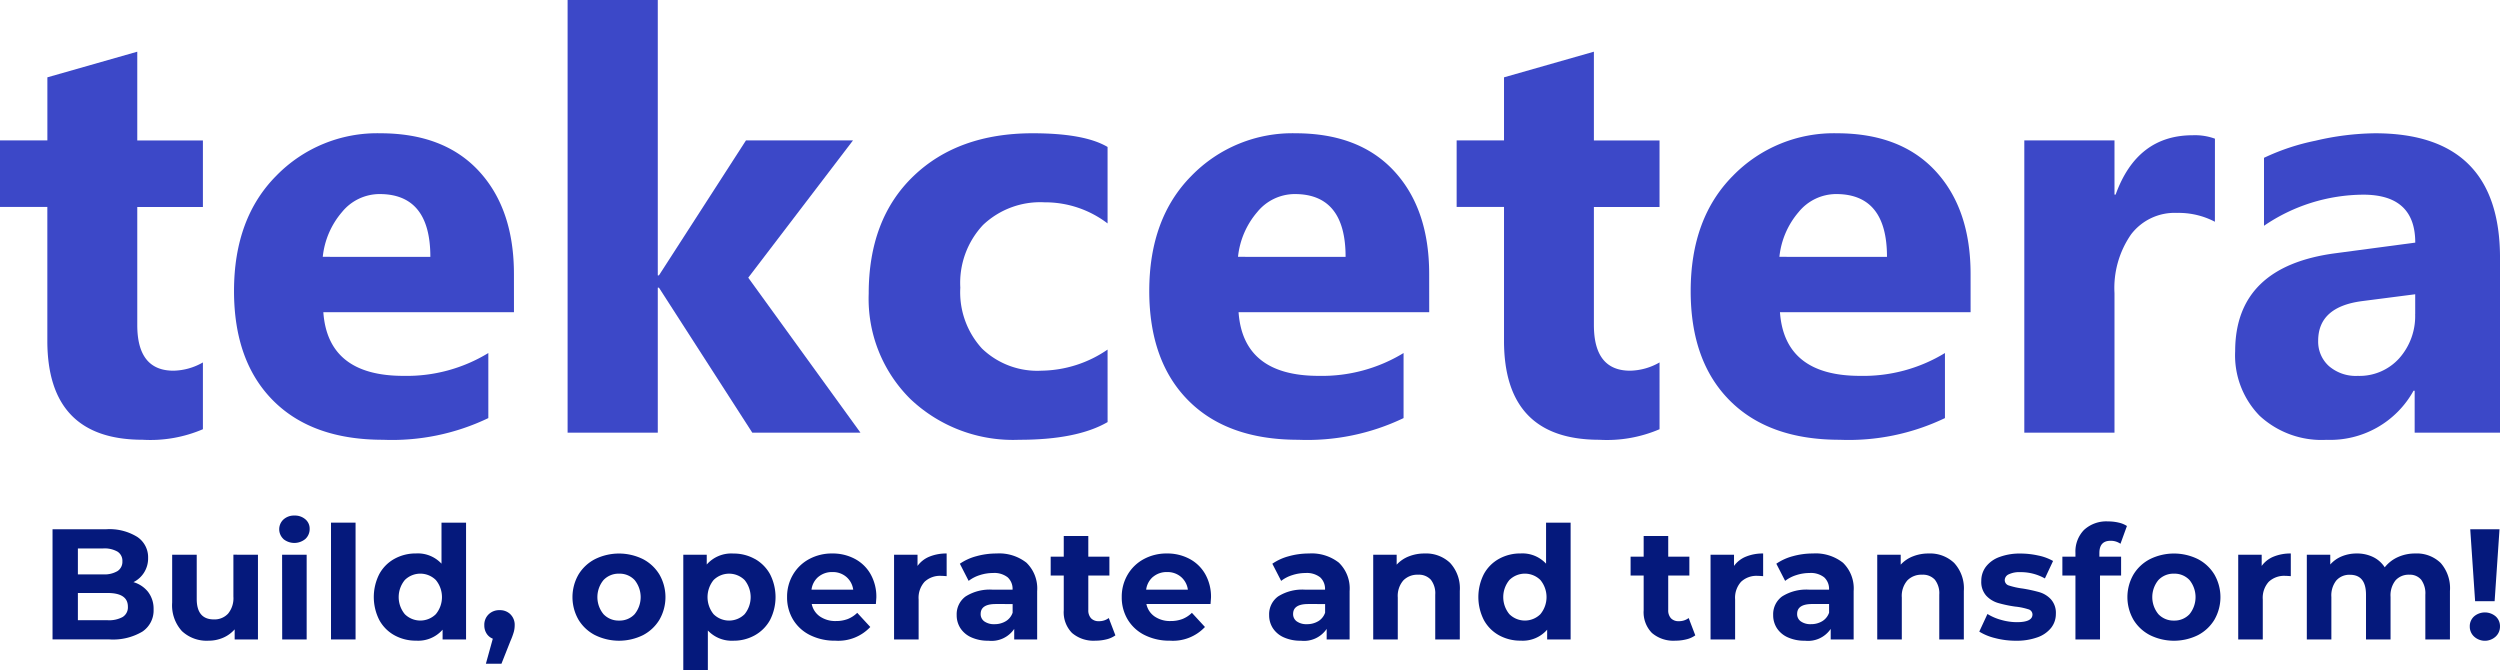 <svg id="teckcetera_logo_colour" data-name="teckcetera logo colour" xmlns="http://www.w3.org/2000/svg" width="250.603" height="67.16" viewBox="0 0 250.603 67.16">
  <g id="logo_group" data-name="logo group">
    <g id="transform_" data-name="transform!" transform="translate(163.453 52.264)">
      <path id="t" d="M268.594,97.108a2.518,2.518,0,0,1-.891.4,4.547,4.547,0,0,1-1.113.134,3.3,3.3,0,0,1-2.343-.774,2.958,2.958,0,0,1-.828-2.271V91.112h-1.31V89.219h1.31V87.151h2.462v2.068H268v1.893H265.88v3.456a1.158,1.158,0,0,0,.276.828,1.022,1.022,0,0,0,.781.292,1.583,1.583,0,0,0,.994-.316Z" transform="translate(-262.109 -85.684)" fill="#05197c"/>
      <path id="r" d="M278.755,90.331a4.42,4.42,0,0,1,1.727-.316v2.272c-.273-.021-.458-.031-.552-.031a2.255,2.255,0,0,0-1.657.592,2.39,2.39,0,0,0-.6,1.775v4.008h-2.462v-8.49h2.352v1.121a2.732,2.732,0,0,1,1.191-.931" transform="translate(-267.196 -86.796)" fill="#05197c"/>
      <path id="a" d="M292.485,90.954a3.594,3.594,0,0,1,1.057,2.832v4.844h-2.3V97.574a2.744,2.744,0,0,1-2.588,1.184,4.021,4.021,0,0,1-1.7-.332,2.531,2.531,0,0,1-1.1-.915,2.38,2.38,0,0,1-.379-1.326,2.21,2.21,0,0,1,.891-1.862,4.542,4.542,0,0,1,2.753-.679h1.957a1.569,1.569,0,0,0-.489-1.239,2.156,2.156,0,0,0-1.467-.434,4.266,4.266,0,0,0-1.333.213,3.522,3.522,0,0,0-1.112.576l-.884-1.72a5.34,5.34,0,0,1,1.665-.757,7.443,7.443,0,0,1,2-.269,4.422,4.422,0,0,1,3.03.939m-2.1,5.854a1.6,1.6,0,0,0,.694-.86v-.867h-1.688q-1.515,0-1.515.994a.884.884,0,0,0,.371.749,1.67,1.67,0,0,0,1.018.276,2.138,2.138,0,0,0,1.12-.292" transform="translate(-271.183 -86.796)" fill="#05197c"/>
      <path id="n" d="M310.237,90.962a3.756,3.756,0,0,1,.97,2.808v4.86h-2.462V94.149a2.214,2.214,0,0,0-.442-1.507,1.62,1.62,0,0,0-1.278-.5,1.958,1.958,0,0,0-1.484.576,2.384,2.384,0,0,0-.552,1.712v4.2h-2.462v-8.49h2.352v.995a3.251,3.251,0,0,1,1.215-.829,4.243,4.243,0,0,1,1.594-.292,3.493,3.493,0,0,1,2.548.947" transform="translate(-277.803 -86.796)" fill="#05197c"/>
      <path id="s" d="M320.853,98.5a5.388,5.388,0,0,1-1.609-.655l.82-1.767a5.167,5.167,0,0,0,1.373.592,5.74,5.74,0,0,0,1.578.229q1.563,0,1.562-.773a.548.548,0,0,0-.425-.521,6.344,6.344,0,0,0-1.31-.268,12.575,12.575,0,0,1-1.72-.363,2.662,2.662,0,0,1-1.176-.725,2.065,2.065,0,0,1-.5-1.484,2.326,2.326,0,0,1,.465-1.428,2.989,2.989,0,0,1,1.357-.97,5.8,5.8,0,0,1,2.106-.347,8.265,8.265,0,0,1,1.791.2,5.021,5.021,0,0,1,1.476.545l-.82,1.751a4.9,4.9,0,0,0-2.446-.631,2.485,2.485,0,0,0-1.183.221.649.649,0,0,0-.395.568.563.563,0,0,0,.426.552,7.5,7.5,0,0,0,1.357.3,14.627,14.627,0,0,1,1.7.37,2.563,2.563,0,0,1,1.152.718,2.039,2.039,0,0,1,.489,1.452,2.244,2.244,0,0,1-.473,1.4,3.03,3.03,0,0,1-1.381.955,6.161,6.161,0,0,1-2.154.339,8.24,8.24,0,0,1-2.067-.26" transform="translate(-284.292 -86.796)" fill="#05197c"/>
      <path id="f" d="M336.571,88.288h2.178v1.893h-2.115v6.407h-2.462V90.181h-1.31V88.288h1.31v-.379a3.1,3.1,0,0,1,.86-2.3,3.291,3.291,0,0,1,2.423-.852,4.511,4.511,0,0,1,1.049.119,2.539,2.539,0,0,1,.829.339l-.647,1.783a1.682,1.682,0,0,0-.994-.3q-1.121,0-1.12,1.23Z" transform="translate(-289.58 -84.753)" fill="#05197c"/>
      <path id="o" d="M345.781,98.2a4.159,4.159,0,0,1-1.664-1.555,4.541,4.541,0,0,1,0-4.512,4.168,4.168,0,0,1,1.664-1.555,5.437,5.437,0,0,1,4.805,0,4.19,4.19,0,0,1,1.657,1.555,4.545,4.545,0,0,1,0,4.512,4.181,4.181,0,0,1-1.657,1.555,5.436,5.436,0,0,1-4.805,0m3.96-2.1a2.717,2.717,0,0,0,0-3.424,2.051,2.051,0,0,0-1.554-.639,2.076,2.076,0,0,0-1.562.639,2.69,2.69,0,0,0,0,3.424,2.074,2.074,0,0,0,1.562.639,2.048,2.048,0,0,0,1.554-.639" transform="translate(-293.716 -86.796)" fill="#05197c"/>
      <path id="r-2" data-name="r" d="M365.219,90.331a4.421,4.421,0,0,1,1.728-.316v2.272c-.273-.021-.458-.031-.552-.031a2.256,2.256,0,0,0-1.657.592,2.39,2.39,0,0,0-.6,1.775v4.008h-2.462v-8.49h2.352v1.121a2.734,2.734,0,0,1,1.191-.931" transform="translate(-300.767 -86.796)" fill="#05197c"/>
      <path id="m" d="M386.327,90.953a3.828,3.828,0,0,1,.939,2.817v4.86H384.8V94.149a2.3,2.3,0,0,0-.418-1.507,1.47,1.47,0,0,0-1.191-.5,1.756,1.756,0,0,0-1.373.56,2.411,2.411,0,0,0-.505,1.665V98.63h-2.461V94.149q0-2-1.61-2a1.737,1.737,0,0,0-1.357.56,2.411,2.411,0,0,0-.505,1.665V98.63h-2.461v-8.49h2.351v.978a3.1,3.1,0,0,1,1.16-.82,3.9,3.9,0,0,1,1.507-.284,3.65,3.65,0,0,1,1.625.355,2.883,2.883,0,0,1,1.168,1.033,3.491,3.491,0,0,1,1.318-1.025,4.159,4.159,0,0,1,1.743-.363,3.426,3.426,0,0,1,2.533.939" transform="translate(-305.134 -86.796)" fill="#05197c"/>
      <path id="_" data-name="!" d="M400.053,96.8a1.358,1.358,0,0,1-.434-1.018,1.321,1.321,0,0,1,.426-1,1.675,1.675,0,0,1,2.178,0,1.32,1.32,0,0,1,.425,1,1.36,1.36,0,0,1-.434,1.018,1.6,1.6,0,0,1-2.161,0m-.387-10.754H402.6l-.49,7.211h-1.956Z" transform="translate(-315.499 -85.253)" fill="#05197c"/>
    </g>
    <g id="operate_" data-name="operate," transform="translate(48.548 52.39)">
      <path id="_2" data-name="," d="M76.894,99.719a1.47,1.47,0,0,1,.426,1.1,2.6,2.6,0,0,1-.08.631,7.084,7.084,0,0,1-.347.946l-.9,2.273H74.433l.694-2.509a1.3,1.3,0,0,1-.623-.513,1.5,1.5,0,0,1-.229-.829,1.455,1.455,0,0,1,.434-1.1,1.519,1.519,0,0,1,1.1-.418,1.491,1.491,0,0,1,1.089.418" transform="translate(-74.275 -90.527)" fill="#05197c"/>
      <path id="o-2" data-name="o" d="M90.985,98.2a4.163,4.163,0,0,1-1.665-1.555,4.545,4.545,0,0,1,0-4.512,4.172,4.172,0,0,1,1.665-1.555,5.435,5.435,0,0,1,4.8,0,4.187,4.187,0,0,1,1.657,1.555,4.545,4.545,0,0,1,0,4.512A4.178,4.178,0,0,1,95.789,98.2a5.435,5.435,0,0,1-4.8,0m3.96-2.1a2.717,2.717,0,0,0,0-3.424,2.051,2.051,0,0,0-1.554-.639,2.075,2.075,0,0,0-1.562.639,2.69,2.69,0,0,0,0,3.424,2.072,2.072,0,0,0,1.562.639,2.049,2.049,0,0,0,1.554-.639" transform="translate(-79.883 -86.922)" fill="#05197c"/>
      <path id="p" d="M114.052,90.559a3.914,3.914,0,0,1,1.523,1.531,5.047,5.047,0,0,1,0,4.592,3.913,3.913,0,0,1-1.523,1.531,4.324,4.324,0,0,1-2.154.544,3.278,3.278,0,0,1-2.556-1.026v3.961H106.88V90.141h2.351v.979a3.265,3.265,0,0,1,2.667-1.1,4.324,4.324,0,0,1,2.154.544M113.026,96.1a2.717,2.717,0,0,0,0-3.424,2.211,2.211,0,0,0-3.109,0,2.717,2.717,0,0,0,0,3.424,2.211,2.211,0,0,0,3.109,0" transform="translate(-86.934 -86.922)" fill="#05197c"/>
      <path id="e" d="M132.778,95.081h-6.422a2,2,0,0,0,.82,1.246,2.716,2.716,0,0,0,1.609.458,3.26,3.26,0,0,0,1.176-.2,2.858,2.858,0,0,0,.955-.623l1.309,1.42a4.4,4.4,0,0,1-3.5,1.373,5.543,5.543,0,0,1-2.541-.56,4.105,4.105,0,0,1-1.7-1.555,4.283,4.283,0,0,1-.6-2.256,4.346,4.346,0,0,1,.592-2.249,4.155,4.155,0,0,1,1.625-1.562,4.781,4.781,0,0,1,2.312-.56,4.727,4.727,0,0,1,2.257.537,3.915,3.915,0,0,1,1.586,1.538,4.593,4.593,0,0,1,.576,2.327c0,.032-.016.253-.048.664m-5.759-2.73a2.015,2.015,0,0,0-.694,1.294h4.182a2.037,2.037,0,0,0-.694-1.286,2.074,2.074,0,0,0-1.389-.481,2.119,2.119,0,0,0-1.4.473" transform="translate(-93.534 -86.922)" fill="#05197c"/>
      <path id="r-3" data-name="r" d="M144.961,90.331a4.421,4.421,0,0,1,1.728-.316v2.272q-.411-.031-.552-.031a2.257,2.257,0,0,0-1.657.592,2.39,2.39,0,0,0-.6,1.775v4.008h-2.462v-8.49h2.352v1.121a2.733,2.733,0,0,1,1.191-.931" transform="translate(-100.344 -86.922)" fill="#05197c"/>
      <path id="a-2" data-name="a" d="M158.691,90.954a3.594,3.594,0,0,1,1.057,2.832v4.844h-2.3V97.574a2.744,2.744,0,0,1-2.588,1.184,4.017,4.017,0,0,1-1.7-.332,2.525,2.525,0,0,1-1.1-.915,2.38,2.38,0,0,1-.379-1.326,2.21,2.21,0,0,1,.892-1.862,4.538,4.538,0,0,1,2.753-.679h1.957a1.571,1.571,0,0,0-.489-1.239,2.16,2.16,0,0,0-1.468-.434,4.266,4.266,0,0,0-1.333.213,3.533,3.533,0,0,0-1.113.576L152,91.041a5.347,5.347,0,0,1,1.665-.757,7.443,7.443,0,0,1,2-.269,4.422,4.422,0,0,1,3.03.939m-2.1,5.854a1.6,1.6,0,0,0,.694-.86v-.867H155.6q-1.515,0-1.515.994a.886.886,0,0,0,.371.749,1.67,1.67,0,0,0,1.018.276,2.139,2.139,0,0,0,1.12-.292" transform="translate(-104.33 -86.922)" fill="#05197c"/>
      <path id="t-2" data-name="t" d="M173.569,97.108a2.528,2.528,0,0,1-.892.4,4.54,4.54,0,0,1-1.112.134,3.305,3.305,0,0,1-2.344-.774,2.957,2.957,0,0,1-.828-2.271V91.112h-1.31V89.219h1.31V87.151h2.461v2.068h2.115v1.893h-2.115v3.456a1.158,1.158,0,0,0,.276.828,1.02,1.02,0,0,0,.781.292,1.581,1.581,0,0,0,.994-.316Z" transform="translate(-110.309 -85.81)" fill="#05197c"/>
      <path id="e-2" data-name="e" d="M187.617,95.081h-6.422a2,2,0,0,0,.82,1.246,2.716,2.716,0,0,0,1.609.458,3.26,3.26,0,0,0,1.176-.2,2.858,2.858,0,0,0,.955-.623l1.309,1.42a4.4,4.4,0,0,1-3.5,1.373,5.544,5.544,0,0,1-2.541-.56,4.1,4.1,0,0,1-1.7-1.555,4.283,4.283,0,0,1-.6-2.256,4.346,4.346,0,0,1,.592-2.249,4.154,4.154,0,0,1,1.625-1.562,4.781,4.781,0,0,1,2.312-.56,4.727,4.727,0,0,1,2.257.537,3.915,3.915,0,0,1,1.586,1.538,4.593,4.593,0,0,1,.576,2.327c0,.032-.016.253-.048.664m-5.759-2.73a2.015,2.015,0,0,0-.694,1.294h4.182a2.037,2.037,0,0,0-.694-1.286,2.074,2.074,0,0,0-1.389-.481,2.119,2.119,0,0,0-1.4.473" transform="translate(-114.826 -86.922)" fill="#05197c"/>
      <path id="a-3" data-name="a" d="M209.892,90.954a3.594,3.594,0,0,1,1.057,2.832v4.844h-2.3V97.574a2.744,2.744,0,0,1-2.588,1.184,4.022,4.022,0,0,1-1.7-.332,2.527,2.527,0,0,1-1.1-.915,2.38,2.38,0,0,1-.379-1.326,2.21,2.21,0,0,1,.892-1.862,4.542,4.542,0,0,1,2.753-.679h1.957A1.569,1.569,0,0,0,208,92.406a2.156,2.156,0,0,0-1.468-.434,4.265,4.265,0,0,0-1.333.213,3.522,3.522,0,0,0-1.112.576l-.884-1.72a5.341,5.341,0,0,1,1.665-.757,7.443,7.443,0,0,1,2-.269,4.422,4.422,0,0,1,3.03.939m-2.1,5.854a1.6,1.6,0,0,0,.694-.86v-.867H206.8q-1.515,0-1.515.994a.884.884,0,0,0,.371.749,1.669,1.669,0,0,0,1.018.276,2.138,2.138,0,0,0,1.12-.292" transform="translate(-124.21 -86.922)" fill="#05197c"/>
      <path id="n-2" data-name="n" d="M227.644,90.962a3.756,3.756,0,0,1,.97,2.808v4.86h-2.462V94.149a2.214,2.214,0,0,0-.442-1.507,1.621,1.621,0,0,0-1.278-.5,1.958,1.958,0,0,0-1.483.576,2.383,2.383,0,0,0-.552,1.712v4.2h-2.462v-8.49h2.351v.995a3.252,3.252,0,0,1,1.215-.829,4.243,4.243,0,0,1,1.594-.292,3.493,3.493,0,0,1,2.549.947" transform="translate(-130.83 -86.922)" fill="#05197c"/>
      <path id="d" d="M246.413,84.959V96.668h-2.352v-.979a3.244,3.244,0,0,1-2.651,1.1,4.407,4.407,0,0,1-2.17-.536,3.838,3.838,0,0,1-1.523-1.531,5.08,5.08,0,0,1,0-4.608,3.837,3.837,0,0,1,1.523-1.53,4.4,4.4,0,0,1,2.17-.537,3.23,3.23,0,0,1,2.541,1.026V84.959Zm-3.03,9.176a2.69,2.69,0,0,0,0-3.424,2.211,2.211,0,0,0-3.109,0,2.692,2.692,0,0,0,0,3.424,2.211,2.211,0,0,0,3.109,0" transform="translate(-137.52 -84.959)" fill="#05197c"/>
    </g>
    <g id="Build" transform="translate(5.266 51.68)">
      <path id="B" d="M13.116,92.346a2.765,2.765,0,0,1,.536,1.728,2.552,2.552,0,0,1-1.128,2.232,5.767,5.767,0,0,1-3.291.781H3.522V86.042h5.4a5.282,5.282,0,0,1,3.1.773,2.448,2.448,0,0,1,1.081,2.1,2.652,2.652,0,0,1-1.468,2.43,2.916,2.916,0,0,1,1.483,1M6.063,87.967v2.6H8.6a2.563,2.563,0,0,0,1.436-.332,1.105,1.105,0,0,0,.489-.978,1.085,1.085,0,0,0-.489-.97A2.62,2.62,0,0,0,8.6,87.967Zm4.5,6.864a1.135,1.135,0,0,0,.513-1.026q0-1.373-2.035-1.373H6.063v2.73H9.045a2.834,2.834,0,0,0,1.523-.332" transform="translate(-3.522 -84.67)" fill="#05197c"/>
      <path id="u" d="M31.726,90.221v8.49H29.391V97.7a3.263,3.263,0,0,1-1.168.844,3.676,3.676,0,0,1-1.468.292,3.616,3.616,0,0,1-2.651-.962,3.837,3.837,0,0,1-.978-2.856v-4.8h2.462v4.434q0,2.051,1.72,2.051a1.849,1.849,0,0,0,1.42-.576,2.428,2.428,0,0,0,.536-1.712v-4.2Z" transform="translate(-11.134 -86.292)" fill="#05197c"/>
      <path id="i" d="M41.092,86.15a1.337,1.337,0,0,1,0-1.956,1.561,1.561,0,0,1,1.1-.395,1.6,1.6,0,0,1,1.1.379,1.213,1.213,0,0,1,.426.946,1.34,1.34,0,0,1-.426,1.018,1.733,1.733,0,0,1-2.21.008m-.126,1.578h2.462v8.49H40.966Z" transform="translate(-17.944 -83.799)" fill="#05197c"/>
      <rect id="l" width="2.462" height="11.709" transform="translate(27.914 0.71)" fill="#05197c"/>
      <path id="d-2" data-name="d" d="M65.415,84.959V96.668H63.063v-.979a3.244,3.244,0,0,1-2.651,1.1,4.407,4.407,0,0,1-2.17-.536,3.835,3.835,0,0,1-1.523-1.531,5.08,5.08,0,0,1,0-4.608,3.833,3.833,0,0,1,1.523-1.53,4.4,4.4,0,0,1,2.17-.537,3.23,3.23,0,0,1,2.541,1.026V84.959Zm-3.03,9.176a2.69,2.69,0,0,0,0-3.424,2.211,2.211,0,0,0-3.109,0,2.692,2.692,0,0,0,0,3.424,2.211,2.211,0,0,0,3.109,0" transform="translate(-23.963 -84.249)" fill="#05197c"/>
    </g>
    <g id="tekcetera">
      <path id="a-4" data-name="a" d="M389.849,51.672h-8.554v-4.2h-.114a9.549,9.549,0,0,1-8.725,4.92,9.126,9.126,0,0,1-6.709-2.418,8.661,8.661,0,0,1-2.446-6.451q0-8.525,10.1-9.841l7.953-1.058q0-4.806-5.206-4.806a17.776,17.776,0,0,0-9.956,3.118V24.123a22.338,22.338,0,0,1,5.164-1.716,27.107,27.107,0,0,1,5.964-.744q12.53,0,12.531,12.5Zm-8.5-11.9V37.8l-5.321.686q-4.406.573-4.405,3.977a3.289,3.289,0,0,0,1.072,2.532,4.125,4.125,0,0,0,2.9.987,5.352,5.352,0,0,0,4.148-1.759,6.353,6.353,0,0,0,1.6-4.448" transform="translate(-139.246 -8.303)" fill="#3c48c8"/>
      <path id="r-4" data-name="r" d="M348.131,30.656a7.84,7.84,0,0,0-3.8-.887,5.483,5.483,0,0,0-4.606,2.159,9.424,9.424,0,0,0-1.659,5.879V51.8h-9.04V22.5h9.04v5.436h.114q2.146-5.95,7.724-5.951a5.822,5.822,0,0,1,2.231.344Z" transform="translate(-126.107 -8.427)" fill="#3c48c8"/>
      <path id="e-3" data-name="e" d="M302.859,39.6h-19.11q.459,6.38,8.039,6.38a15.7,15.7,0,0,0,8.5-2.289v6.522a22.326,22.326,0,0,1-10.556,2.174q-7.094,0-11.014-3.934T274.8,37.482q0-7.294,4.233-11.557a14.107,14.107,0,0,1,10.414-4.263q6.406,0,9.911,3.805t3.5,10.328Zm-8.381-5.55q0-6.293-5.093-6.294a4.864,4.864,0,0,0-3.761,1.8,8.18,8.18,0,0,0-1.931,4.492Z" transform="translate(-105.324 -8.303)" fill="#3c48c8"/>
      <path id="t-3" data-name="t" d="M257.1,46.243a13.364,13.364,0,0,1-6.036,1.059q-9.556,0-9.555-9.927V23.958h-4.748V17.293h4.748V10.97L250.519,8.4v8.9h6.58v6.665h-6.58V35.8q0,4.578,3.634,4.577a6.125,6.125,0,0,0,2.946-.829Z" transform="translate(-90.745 -3.218)" fill="#3c48c8"/>
      <path id="e-4" data-name="e" d="M214.863,39.6h-19.11q.457,6.38,8.039,6.38a15.7,15.7,0,0,0,8.5-2.289v6.522a22.322,22.322,0,0,1-10.556,2.174q-7.1,0-11.014-3.934T186.8,37.482q0-7.294,4.234-11.557a14.106,14.106,0,0,1,10.413-4.263q6.408,0,9.913,3.805t3.5,10.328Zm-8.382-5.55q0-6.293-5.092-6.294a4.862,4.862,0,0,0-3.761,1.8,8.181,8.181,0,0,0-1.932,4.492Z" transform="translate(-71.597 -8.303)" fill="#3c48c8"/>
      <path id="c" d="M165.146,50.613q-3.062,1.774-8.839,1.774A14.947,14.947,0,0,1,145.378,48.3,14.127,14.127,0,0,1,141.2,37.74q0-7.467,4.477-11.773t11.972-4.305q5.177,0,7.495,1.373V30.7a10.307,10.307,0,0,0-6.322-2.117,8.329,8.329,0,0,0-6.165,2.274,8.484,8.484,0,0,0-2.274,6.279,8.346,8.346,0,0,0,2.175,6.108,7.988,7.988,0,0,0,5.979,2.216,11.934,11.934,0,0,0,6.608-2.116Z" transform="translate(-54.12 -8.303)" fill="#3c48c8"/>
      <path id="k" d="M121.615,43.369H110.772l-9.354-14.532H101.3V43.369h-9.04V0h9.04V27.606h.115l8.725-13.531h10.728l-10.5,13.761Z" transform="translate(-35.363)" fill="#3c48c8"/>
      <path id="e-5" data-name="e" d="M66.1,39.6H46.991q.457,6.38,8.039,6.38a15.7,15.7,0,0,0,8.5-2.289v6.522A22.326,22.326,0,0,1,52.97,52.387q-7.1,0-11.014-3.934T38.037,37.482q0-7.294,4.234-11.557a14.106,14.106,0,0,1,10.413-4.263q6.408,0,9.913,3.805t3.5,10.328Zm-8.382-5.55q0-6.293-5.092-6.294a4.862,4.862,0,0,0-3.761,1.8,8.181,8.181,0,0,0-1.932,4.492Z" transform="translate(-14.579 -8.303)" fill="#3c48c8"/>
      <path id="t-4" data-name="t" d="M20.34,46.243A13.363,13.363,0,0,1,14.3,47.3q-9.555,0-9.555-9.927V23.958H0V17.293H4.749V10.97L13.76,8.4v8.9h6.58v6.665H13.76V35.8q0,4.578,3.633,4.577a6.125,6.125,0,0,0,2.947-.829Z" transform="translate(0 -3.218)" fill="#3c48c8"/>
    </g>
  </g>
</svg>
